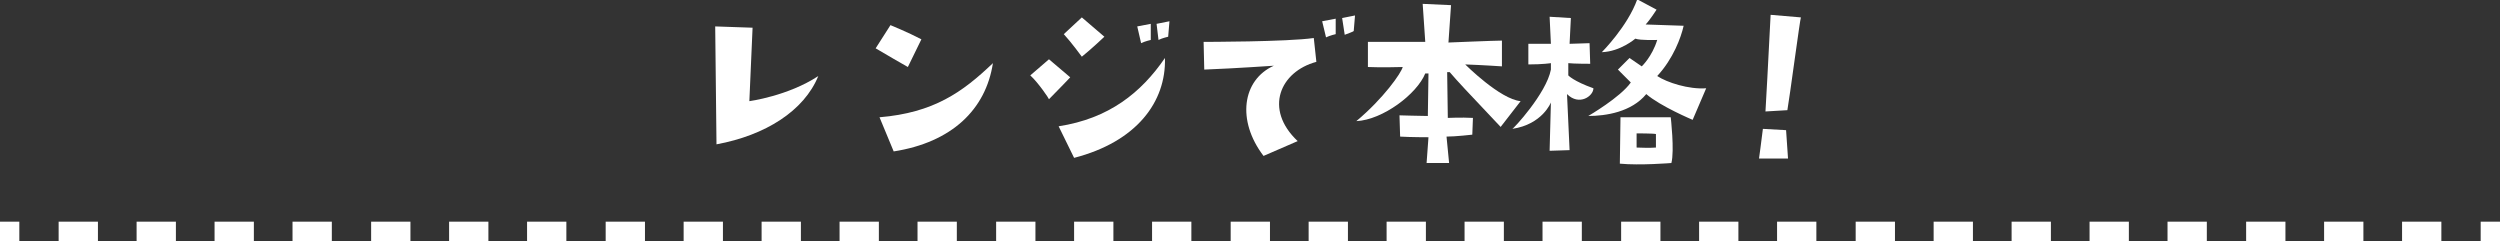 <?xml version="1.0" encoding="utf-8"?>
<!-- Generator: Adobe Illustrator 27.8.1, SVG Export Plug-In . SVG Version: 6.00 Build 0)  -->
<svg version="1.1" id="レイヤー_1" xmlns="http://www.w3.org/2000/svg" xmlns:xlink="http://www.w3.org/1999/xlink" x="0px"
	 y="0px" viewBox="0 0 388 37.4" style="enable-background:new 0 0 388 37.4;" xml:space="preserve">
<rect x="0" y="0" width="388" height="37.4" fill="#333333" stroke="none"/>
<style type="text/css">
	.st0{fill:#FFFFFF;}
	.st1{fill-rule:evenodd;clip-rule:evenodd;fill:#FFFFFF;}
</style>
<g>
	<path class="st0" d="M116.3,15.7c0,0,6-0.8,10.7-3.9c-2.2,5.4-8.2,9.2-15.8,10.6c0,0-0.2-17.4-0.2-18.3l5.8,0.2L116.3,15.7z"/>
	<path class="st0" d="M140.9,10.4c0,0-4.2-2.4-5-2.9l2.3-3.6c0,0,2.7,1.1,4.8,2.2L140.9,10.4z M136.5,18.2
		c8.4-0.7,12.9-3.9,17.6-8.4c-1.1,7.2-6.4,12.3-15.4,13.7L136.5,18.2z"/>
	<path class="st0" d="M159.9,11.7l2.9-2.5l3.3,2.8c0,0-1.9,2-3.3,3.4C162.8,15.3,161.2,12.9,159.9,11.7z M180.8,9
		c0.2,6.8-4.4,13-14.1,15.5l-2.4-4.9C172.1,18.4,177.1,14.4,180.8,9z M167.9,2.7l3.5,3c0,0-2,1.9-3.5,3.1c0,0-1.6-2.2-2.8-3.5
		L167.9,2.7z M178.6,6.2c0,0-0.9,0.2-1.5,0.5l-0.6-2.6l2.1-0.4V6.2z M179.5,3.7l2-0.4l-0.2,2.4c0,0-0.9,0.2-1.5,0.5L179.5,3.7z"/>
	<path class="st0" d="M186.9,10.8l-0.1-4.3c0,0,13,0,17.1-0.6l0.4,3.7c-5.6,1.5-8.2,7.3-2.9,12.3l-5.3,2.3c-4.2-5.5-3.3-11.8,1.6-14
		C197.5,10.2,192.1,10.6,186.9,10.8z M205.2,3.3l2.1-0.4v2.4c0,0-0.9,0.2-1.5,0.5L205.2,3.3z M208.7,5.4l-0.4-2.6l2-0.4l-0.2,2.4
		C210.1,4.9,209.2,5.2,208.7,5.4z"/>
	<path class="st0" d="M221.4,25.4l0.3-4.1c0,0-2.8,0-4.4-0.1l-0.1-3.3c0,0,3.5,0.1,4.4,0.1l0.1-6.6l-0.5,0
		c-1.3,3.2-6.6,7.2-10.7,7.4c4.2-3.5,7-7.5,7.2-8.4c0,0-3.5,0.1-5.4,0l0-3.9l8.9,0l-0.4-5.9c0,0,4.1,0.2,4.4,0.2l-0.4,5.8
		c0,0,7.2-0.3,8.3-0.3v4c0,0-2.9-0.2-5.7-0.3c0,0,5.4,5.4,8.6,5.7l-3.1,4c-5.4-5.7-6.7-7.1-7.9-8.5h-0.4l0.1,7.1c0,0,2.1-0.1,3.9,0
		l-0.1,2.6c0,0-2.6,0.3-4,0.3l0.4,4.1H221.4z"/>
	<path class="st0" d="M240.7,10.8v-1c0,0-1.2,0.2-3.5,0.2l0-3.2l3.5,0l-0.2-4.2l3.3,0.2l-0.2,4l3.1-0.1l0.1,3.2c0,0-2.6,0-3.4-0.1
		v1.9c0,0,0.8,0.9,3.9,2c0,1.2-2.2,2.8-4.1,0.9l0.4,8.7l-3.1,0.1l0.2-7.5c0,0-1.3,3.4-6,4.1C234.8,20.1,240,14.5,240.7,10.8z
		 M264.8,13.7l-2.1,4.9c0,0-5-2.1-7.2-4c-2.3,2.8-6.3,3.4-9,3.4c0,0,5-2.9,6.6-5.2c0,0-1.3-1.3-2-2l1.8-1.8l1.9,1.3
		c0,0,1.6-1.5,2.4-4.1c0,0-2.6,0.1-3.4-0.2c0,0-2.3,2-5.2,2.1c0,0,4-4,5.5-8.2l3,1.6c0,0-1.1,1.7-1.7,2.3l5.9,0.2
		c-0.4,1.8-1.6,5.1-4.1,7.8C258.7,12.8,262.1,13.9,264.8,13.7z M259.3,18.2c0,0,0.6,5.2,0.1,7.1c0,0-4.9,0.4-8,0.1l0.1-7.2
		L259.3,18.2z M257,20.8c-0.4-0.1-3-0.1-3-0.1v2.2c1.1,0,1.6,0.1,3,0V20.8z"/>
	<path class="st0" d="M277.5,24.6c0,0-3.1,0-4.5,0c0,0,0.4-2.9,0.6-4.6l3.6,0.2L277.5,24.6z M277.4,17.1c0,0-1.5,0.1-3.4,0.2
		c0,0,0.5-8.7,0.8-15l4.7,0.4C279.4,2.7,277.7,15.5,277.4,17.1z"/>
</g>
<path class="st1" d="M3,37.4H0v-3h3V37.4z M15.2,37.4H9.1v-3h6.1V37.4z M27.3,37.4h-6.1v-3h6.1L27.3,37.4L27.3,37.4z M39.4,37.4
	h-6.1v-3h6.1V37.4z M51.5,37.4h-6.1v-3h6.1L51.5,37.4L51.5,37.4z M63.7,37.4h-6.1v-3h6.1V37.4z M75.8,37.4h-6.1v-3h6.1L75.8,37.4
	L75.8,37.4z M87.9,37.4h-6.1v-3h6.1V37.4z M100,37.4H94v-3h6.1V37.4z M112.2,37.4h-6.1v-3h6.1V37.4z M124.3,37.4h-6.1v-3h6.1V37.4z
	 M136.4,37.4h-6.1v-3h6.1V37.4z M148.5,37.4h-6.1v-3h6.1V37.4z M160.7,37.4h-6.1v-3h6.1V37.4z M172.8,37.4h-6.1v-3h6.1V37.4z
	 M184.9,37.4h-6.1v-3h6.1V37.4z M197,37.4H191v-3h6.1V37.4z M209.2,37.4h-6.1v-3h6.1V37.4z M221.3,37.4h-6.1v-3h6.1V37.4z
	 M233.4,37.4h-6.1v-3h6.1V37.4z M245.5,37.4h-6.1v-3h6.1V37.4z M257.7,37.4h-6.1v-3h6.1V37.4z M269.8,37.4h-6.1v-3h6.1V37.4z
	 M281.9,37.4h-6.1v-3h6.1V37.4z M294,37.4H288v-3h6.1V37.4z M306.2,37.4h-6.1v-3h6.1V37.4z M318.3,37.4h-6.1v-3h6.1V37.4z
	 M330.4,37.4h-6.1v-3h6.1V37.4z M342.5,37.4h-6.1v-3h6.1V37.4z M354.7,37.4h-6.1v-3h6.1V37.4z M366.8,37.4h-6.1v-3h6.1V37.4z
	 M378.9,37.4h-6.1v-3h6.1V37.4z M388,37.4h-3v-3h3V37.4z"/>
</svg>
